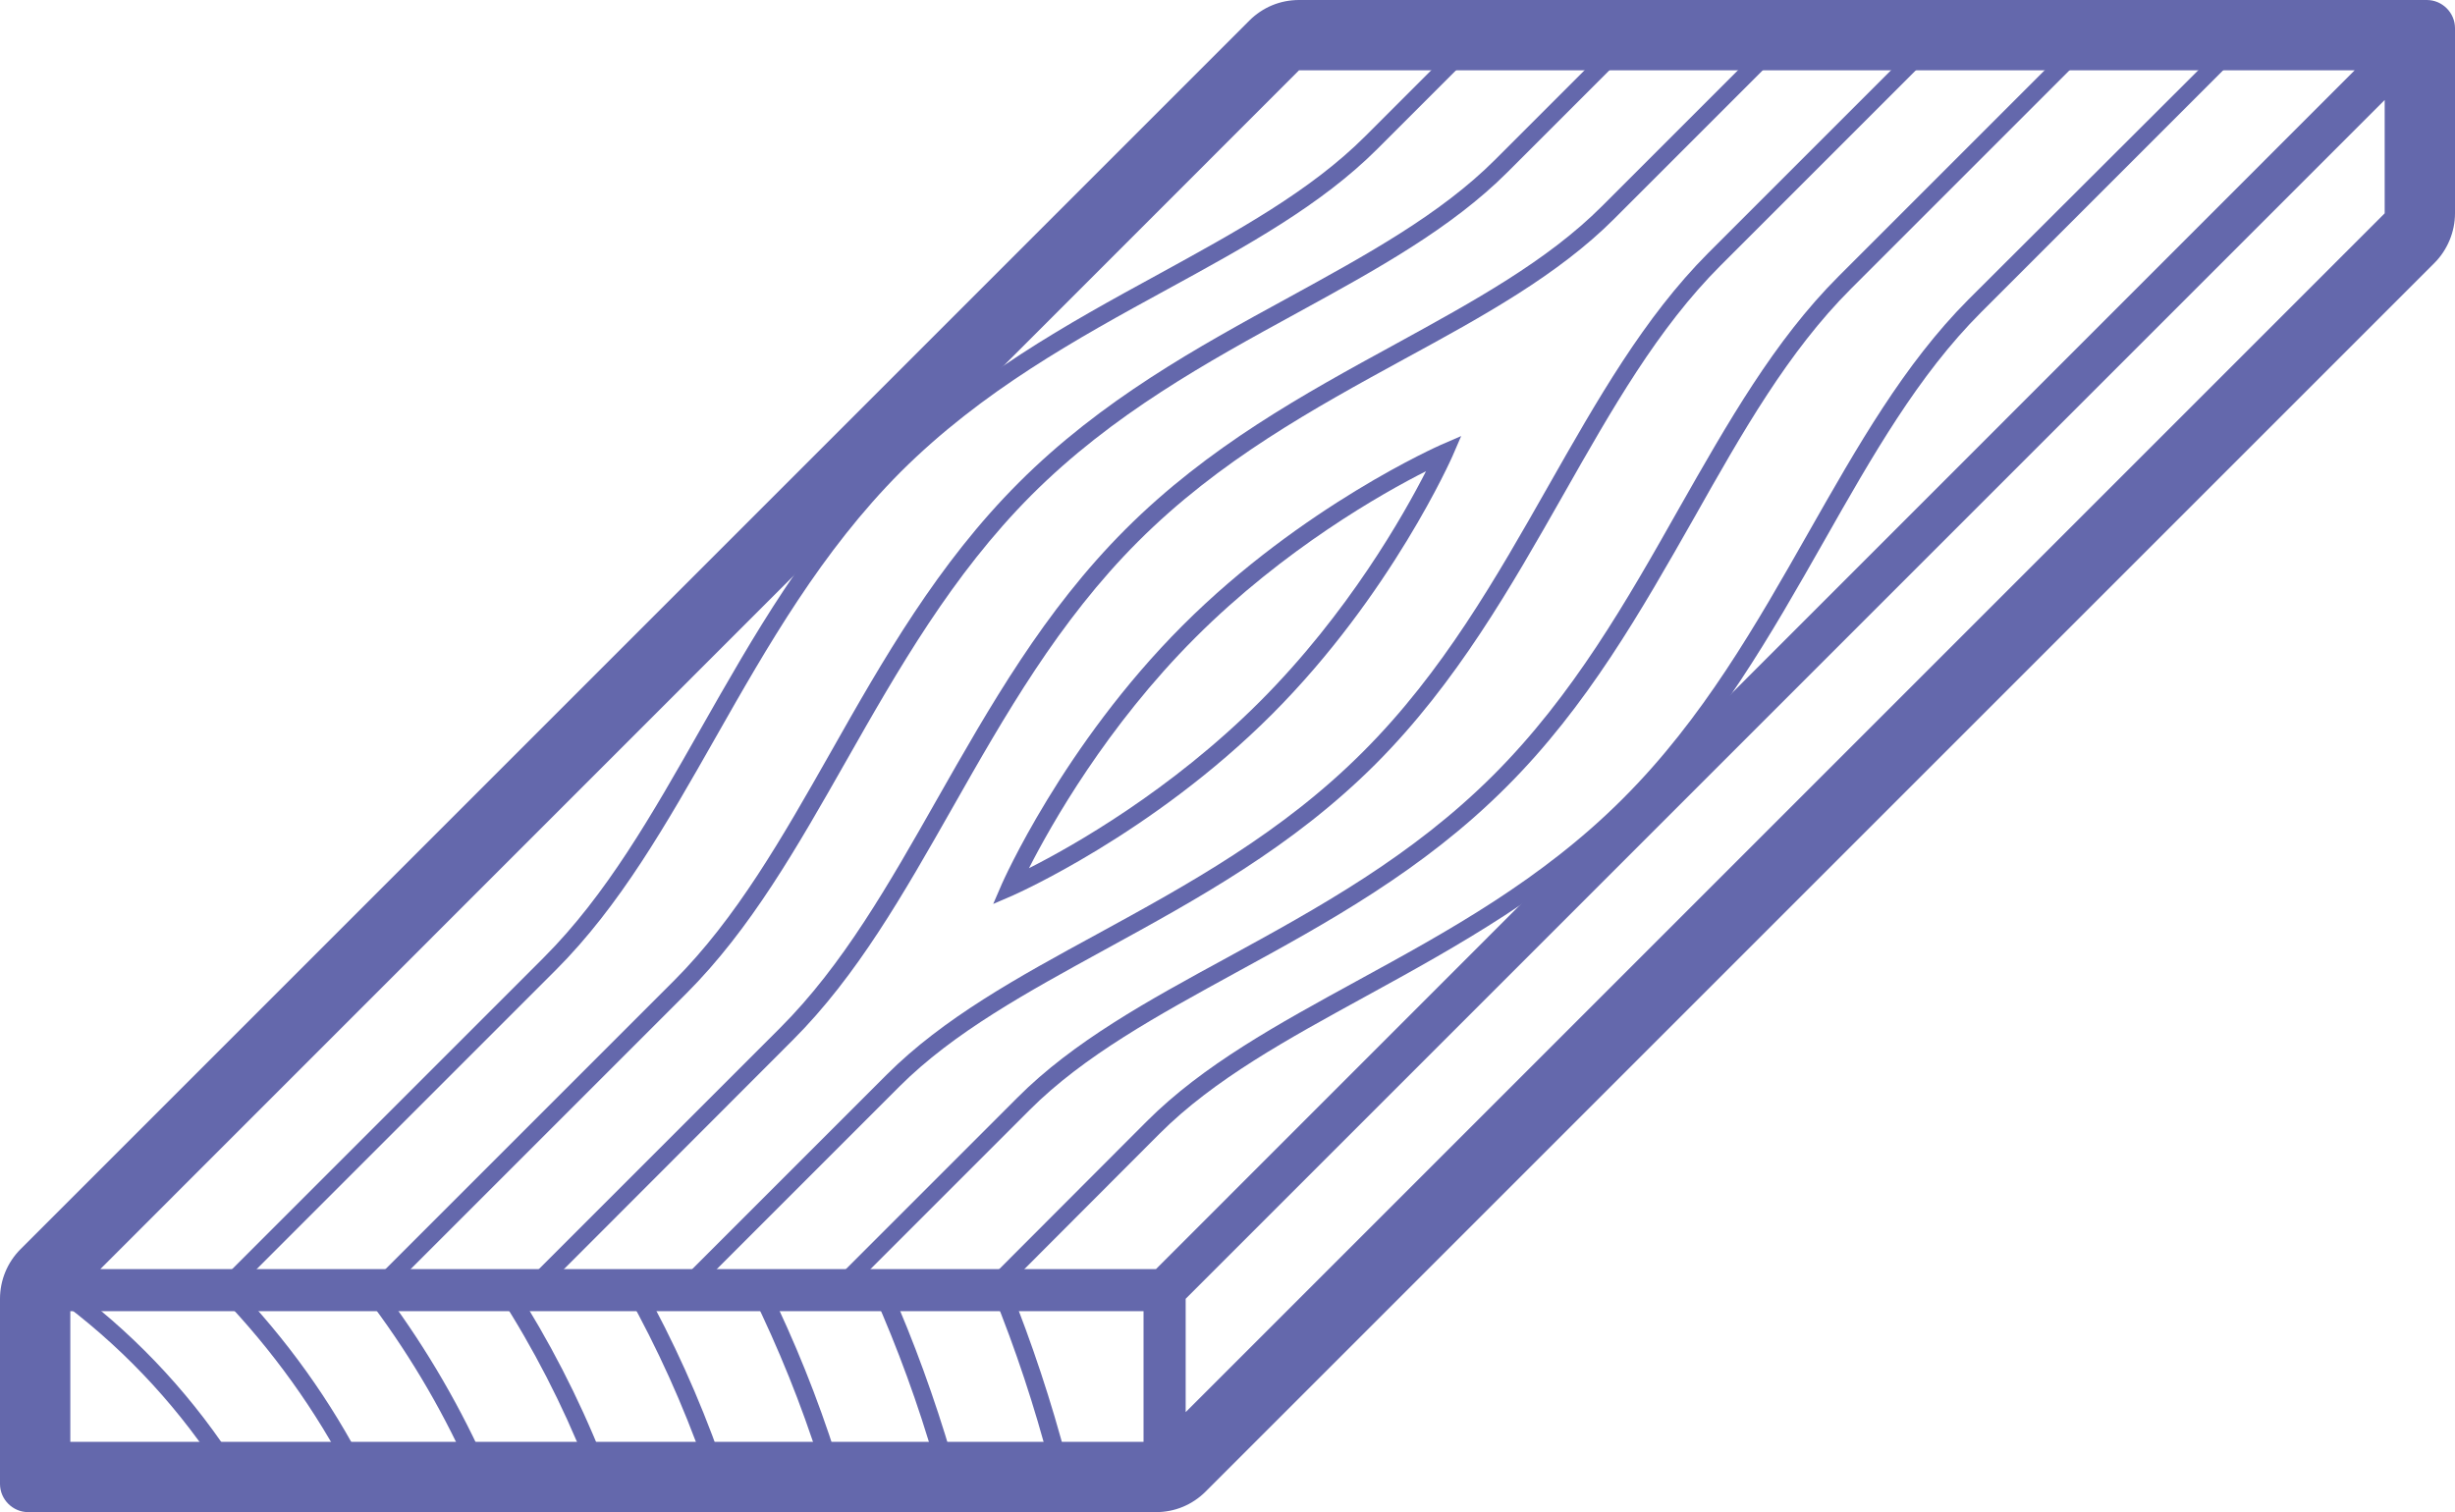 <svg xmlns="http://www.w3.org/2000/svg" width="81" height="49.9" xmlns:xlink="http://www.w3.org/1999/xlink" viewBox="0 0 81 49.9">
  <defs>
    <style>
      .cls-1 {
        fill: none;
      }

      .cls-2 {
        fill: #6468ac;
      }

      .cls-3 {
        clip-path: url(#clippath);
      }
    </style>
    <clipPath id="clippath">
      <rect width="81" height="49.9" style="fill: none;"/>
    </clipPath>
  </defs>
  <g style="clip-path: url(#clippath);">
    <path d="M38.14,41.88H3.31L42.86,2.32h34.83L38.14,41.88Zm.98,.98L78.68,3.3v3.74L39.12,46.6v-3.74Zm-36.8,.41H37.73v4.31H2.32v-4.31ZM80.07,0H42.86c-.62,0-1.2,.24-1.64,.68L.68,41.22C.24,41.66,0,42.25,0,42.86v6.11c0,.51,.42,.93,.93,.93H38.14c.62,0,1.2-.24,1.64-.68L80.32,8.68c.43-.43,.68-1.03,.68-1.64V.93C81,.42,80.58,0,80.07,0" style="fill: #6468ac;"/>
    <path d="M47.05,15.55c-1.43,.72-4.68,2.56-7.61,5.49s-4.76,6.18-5.49,7.61c1.43-.72,4.68-2.56,7.61-5.49,2.93-2.93,4.76-6.18,5.49-7.61m-14.28,14.28l.29-.67s2.01-4.57,5.96-8.52c3.95-3.95,8.48-5.94,8.52-5.96l.67-.29-.29,.67s-2.01,4.57-5.96,8.52c-3.95,3.95-8.48,5.94-8.52,5.96l-.67,.29Z" style="fill: #6468ac;"/>
    <path d="M17.7,42.78l-.41-.41,8.45-8.45c2.07-2.07,3.58-4.73,5.18-7.55,1.74-3.06,3.53-6.22,6.21-8.9,2.74-2.74,5.88-4.46,8.92-6.12,2.57-1.41,5-2.74,6.8-4.54l5.39-5.39,.41,.41-5.39,5.39c-1.86,1.86-4.32,3.21-6.93,4.63-3,1.64-6.1,3.34-8.78,6.02-2.62,2.62-4.4,5.75-6.12,8.78-1.62,2.85-3.15,5.55-5.27,7.67l-8.45,8.46Z" style="fill: #6468ac;"/>
    <path d="M12.64,42.78l-.41-.41,10-10c2.07-2.07,3.58-4.73,5.18-7.55,1.73-3.06,3.53-6.22,6.2-8.89,2.74-2.74,5.88-4.46,8.92-6.12,2.57-1.41,5-2.74,6.8-4.54l3.85-3.85,.41,.41-3.85,3.85c-1.86,1.86-4.32,3.21-6.93,4.64-3,1.64-6.1,3.34-8.78,6.02-2.61,2.62-4.39,5.74-6.11,8.77-1.62,2.85-3.15,5.55-5.28,7.68l-10,10Z" style="fill: #6468ac;"/>
    <path d="M7.58,42.78l-.41-.41,10.77-10.77c2.07-2.07,3.58-4.73,5.18-7.55,1.74-3.06,3.53-6.22,6.2-8.89,2.75-2.74,5.88-4.46,8.92-6.12,2.57-1.41,5-2.74,6.8-4.54l3.07-3.07,.41,.41-3.07,3.07c-1.86,1.86-4.32,3.21-6.94,4.64-3,1.64-6.1,3.34-8.79,6.02-2.61,2.62-4.39,5.74-6.11,8.77-1.62,2.85-3.15,5.55-5.28,7.68l-10.77,10.77Z" style="fill: #6468ac;"/>
    <path d="M22.76,42.78l-.41-.41,6.91-6.91c1.86-1.86,4.32-3.21,6.93-4.63,3-1.64,6.11-3.34,8.79-6.03,2.62-2.62,4.39-5.74,6.11-8.77,1.62-2.85,3.15-5.55,5.27-7.68l6.93-6.93,.41,.41-6.93,6.93c-2.07,2.07-3.58,4.73-5.18,7.55-1.74,3.06-3.53,6.22-6.2,8.9-2.75,2.75-5.89,4.46-8.92,6.12-2.57,1.41-5,2.73-6.8,4.53l-6.91,6.91Z" style="fill: #6468ac;"/>
    <path d="M27.83,42.78l-.41-.41,6.14-6.14c1.85-1.86,4.32-3.21,6.93-4.63,3-1.64,6.1-3.34,8.79-6.03,2.62-2.62,4.4-5.75,6.11-8.78,1.62-2.85,3.15-5.55,5.27-7.67l7.7-7.7,.41,.41-7.7,7.7c-2.07,2.07-3.58,4.73-5.17,7.55-1.74,3.06-3.53,6.23-6.21,8.9-2.74,2.74-5.88,4.46-8.92,6.12-2.57,1.41-5,2.73-6.8,4.53l-6.14,6.14Z" style="fill: #6468ac;"/>
    <path d="M32.89,42.78l-.41-.41,5.36-5.37c1.86-1.86,4.32-3.2,6.93-4.63,3-1.64,6.11-3.34,8.79-6.03,2.62-2.62,4.39-5.74,6.11-8.77,1.62-2.85,3.15-5.55,5.27-7.68L73.43,1.42l.41,.41-8.48,8.48c-2.07,2.07-3.58,4.73-5.18,7.55-1.74,3.06-3.53,6.22-6.2,8.9s-5.89,4.46-8.92,6.12c-2.57,1.41-5,2.73-6.8,4.53l-5.36,5.37Z" style="fill: #6468ac;"/>
    <path d="M34.64,48.35c-.5-1.92-1.13-3.83-1.88-5.67l.54-.22c.75,1.86,1.39,3.79,1.9,5.74l-.56,.15Z" style="fill: #6468ac;"/>
    <path d="M30.84,48.23c-.54-1.88-1.22-3.74-2.02-5.54l.53-.24c.81,1.82,1.49,3.71,2.05,5.61l-.56,.16Z" style="fill: #6468ac;"/>
    <path d="M27.04,48.24c-.6-1.89-1.35-3.75-2.23-5.54l.52-.26c.89,1.81,1.65,3.7,2.26,5.62l-.55,.18Z" style="fill: #6468ac;"/>
    <path d="M23.21,48.27c-.67-1.91-1.52-3.78-2.51-5.56l.51-.28c1,1.8,1.86,3.7,2.55,5.65l-.55,.19Z" style="fill: #6468ac;"/>
    <path d="M19.33,48.29c-.77-1.93-1.73-3.8-2.86-5.55l.49-.31c1.15,1.79,2.13,3.69,2.91,5.65l-.54,.21Z" style="fill: #6468ac;"/>
    <path d="M15.43,48.4c-.9-2-2.04-3.9-3.38-5.65l.46-.35c1.36,1.78,2.52,3.72,3.45,5.76l-.53,.24Z" style="fill: #6468ac;"/>
    <path d="M11.55,48.73c-1.12-2.18-2.56-4.18-4.27-5.96l.42-.4c1.75,1.81,3.22,3.86,4.36,6.09l-.52,.27Z" style="fill: #6468ac;"/>
    <path d="M7.11,48.34c-1.43-2.15-3.22-4.02-5.31-5.54l.34-.47c2.15,1.56,3.98,3.47,5.45,5.68l-.48,.32Z" style="fill: #6468ac;"/>
  </g>
</svg>